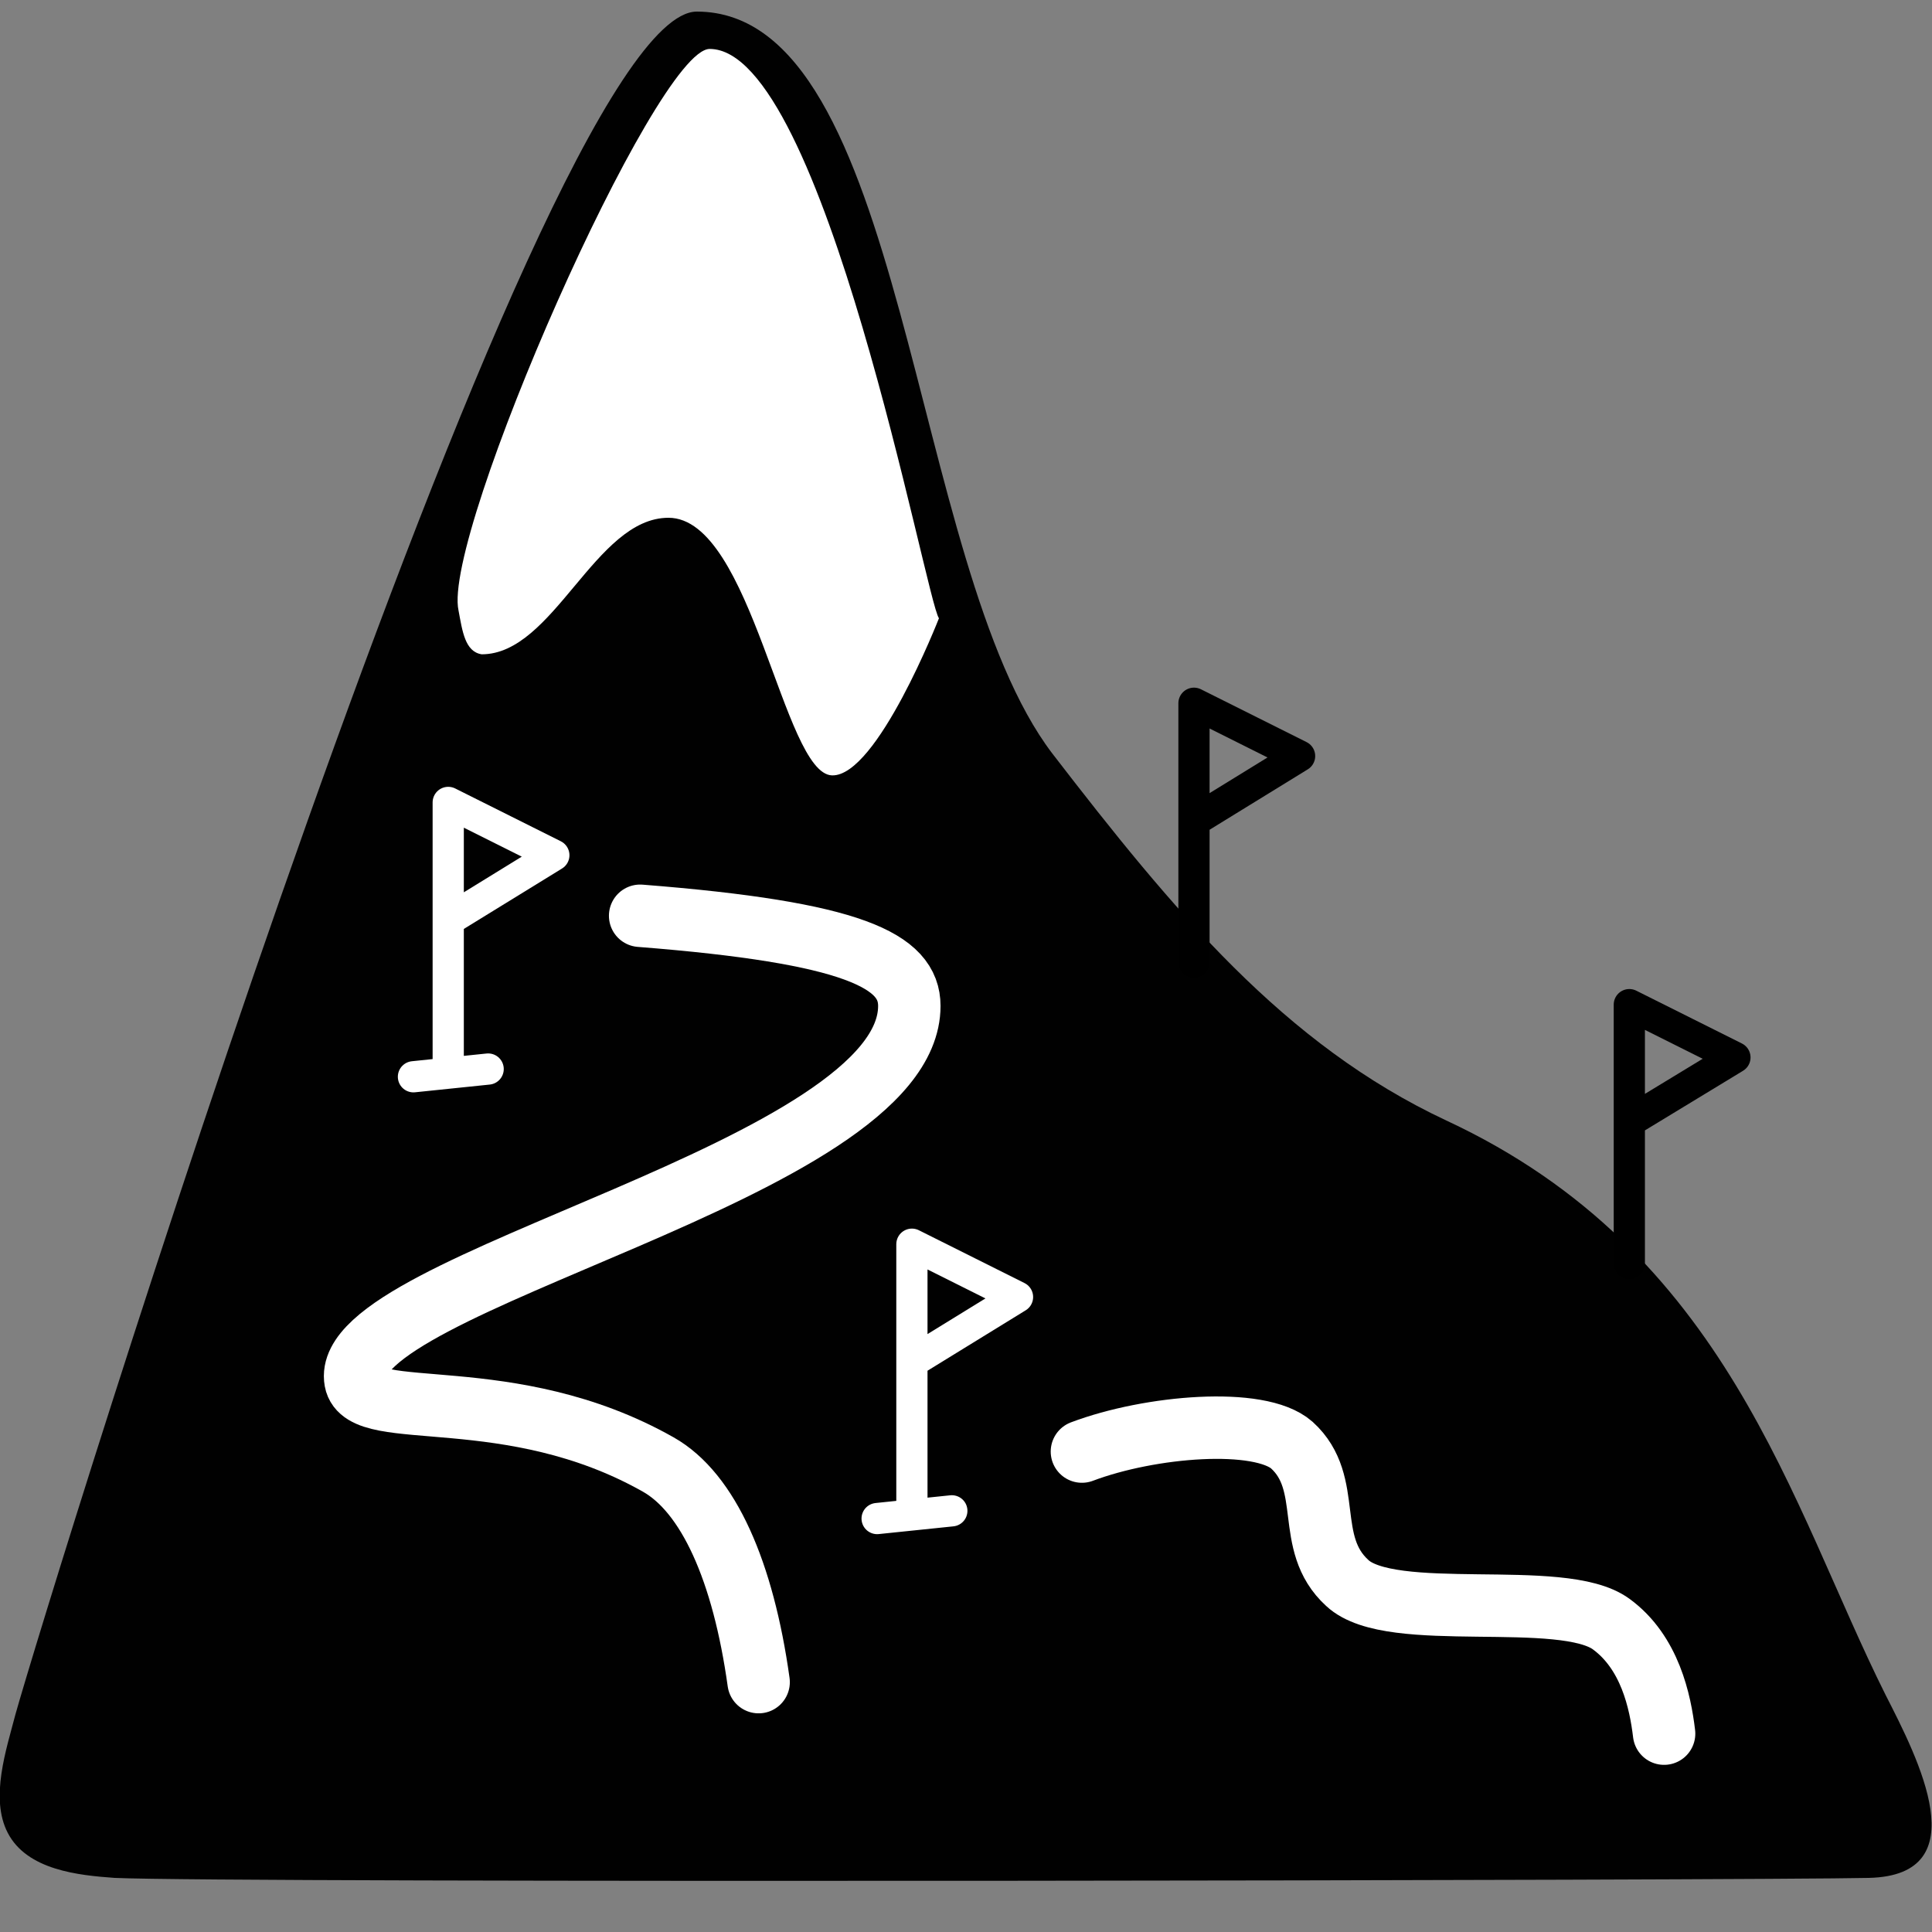 <?xml version="1.0" encoding="utf-8"?>
<!-- Generator: Adobe Illustrator 23.0.2, SVG Export Plug-In . SVG Version: 6.00 Build 0)  -->
<svg version="1.1" id="comp" xmlns="http://www.w3.org/2000/svg" xmlns:xlink="http://www.w3.org/1999/xlink" x="0px" y="0px"
	 viewBox="0 0 150 150" style="enable-background:new 0 0 150 150;" xml:space="preserve">
<rect x="0" y="0" width="150" height="150" fill="#808080" stroke="none"/>
<style type="text/css">
	.st0{fill:#010101;}
	.st1{fill:#FFFFFF;}
	.st2{fill:none;stroke:#000000;stroke-width:2.423;stroke-linecap:round;stroke-linejoin:round;stroke-miterlimit:10;}
	.st3{fill:none;stroke:#FFFFFF;stroke-width:2.423;stroke-linecap:round;stroke-linejoin:round;stroke-miterlimit:10;}
	.st4{fill:none;stroke:#FFFFFF;stroke-width:4.846;stroke-linecap:round;stroke-miterlimit:10;}
</style>
<g id="mountain">
	<path class="st0" d="M146.4,131.6c-7.4-14.8-12.2-34.4-34.1-44.6c-12.6-5.9-21.2-16.3-30.6-28.5C70.5,43.8,70.5,0.9,54.1,0.9
		C41.6,0.9,3.6,124.5,1.2,133.1c-0.7,2.7-2,6.5-0.6,9.2c1.5,2.9,5.5,3.3,8.3,3.5c8.7,0.4,127.9,0.2,136.2,0
		C153.6,145.6,148.9,136.5,146.4,131.6z"/>
	<path class="st1" d="M35.6,47.4C34.3,41.5,50.9,3.8,55.1,3.8C64,3.8,71.9,46.7,72.9,48c0,0-4.8,12.3-8.3,12.2
		c-3.8-0.1-6.2-20-12.7-20c-5.7,0-8.9,10.6-14.5,10.6C36.1,50.6,35.9,49,35.6,47.4z"/>
</g>
<g id="flags">
	<polyline class="st2" points="92.7,74.7 92.7,54.6 100.9,58.7 93.1,63.5 	"/>
	<polyline class="st2" points="126.5,98.1 126.5,78 134.7,82.1 126.8,86.9 	"/>
	<g>
		<polyline class="st3" points="34.8,82.5 34.8,62.3 43,66.4 35.2,71.2 		"/>
		<line class="st3" x1="32.1" y1="83.6" x2="37.9" y2="83"/>
	</g>
	<g>
		<polyline class="st3" points="70.8,116.7 70.8,96.6 79,100.7 71.2,105.5 		"/>
		<line class="st3" x1="68.1" y1="117.9" x2="73.9" y2="117.3"/>
	</g>
</g>
<path id="track" class="st4" d="M49.7,71.1c16.6,1.3,20.9,3.5,20.9,7c0,12.8-44.4,21.4-43,29.1c0.6,3.3,12,0,23.5,6.5
	c3.9,2.2,6.6,8.3,7.8,16.9"/>
<path id="track_1_" class="st4" d="M84,112.7c5.3-2,13.8-2.7,16.3-0.5c3.3,3,0.9,7.6,4.3,10.7c3.4,3.2,16.7,0.4,20.5,3.2
	c3,2.2,3.8,6,4.1,8.5"/>
</svg>
